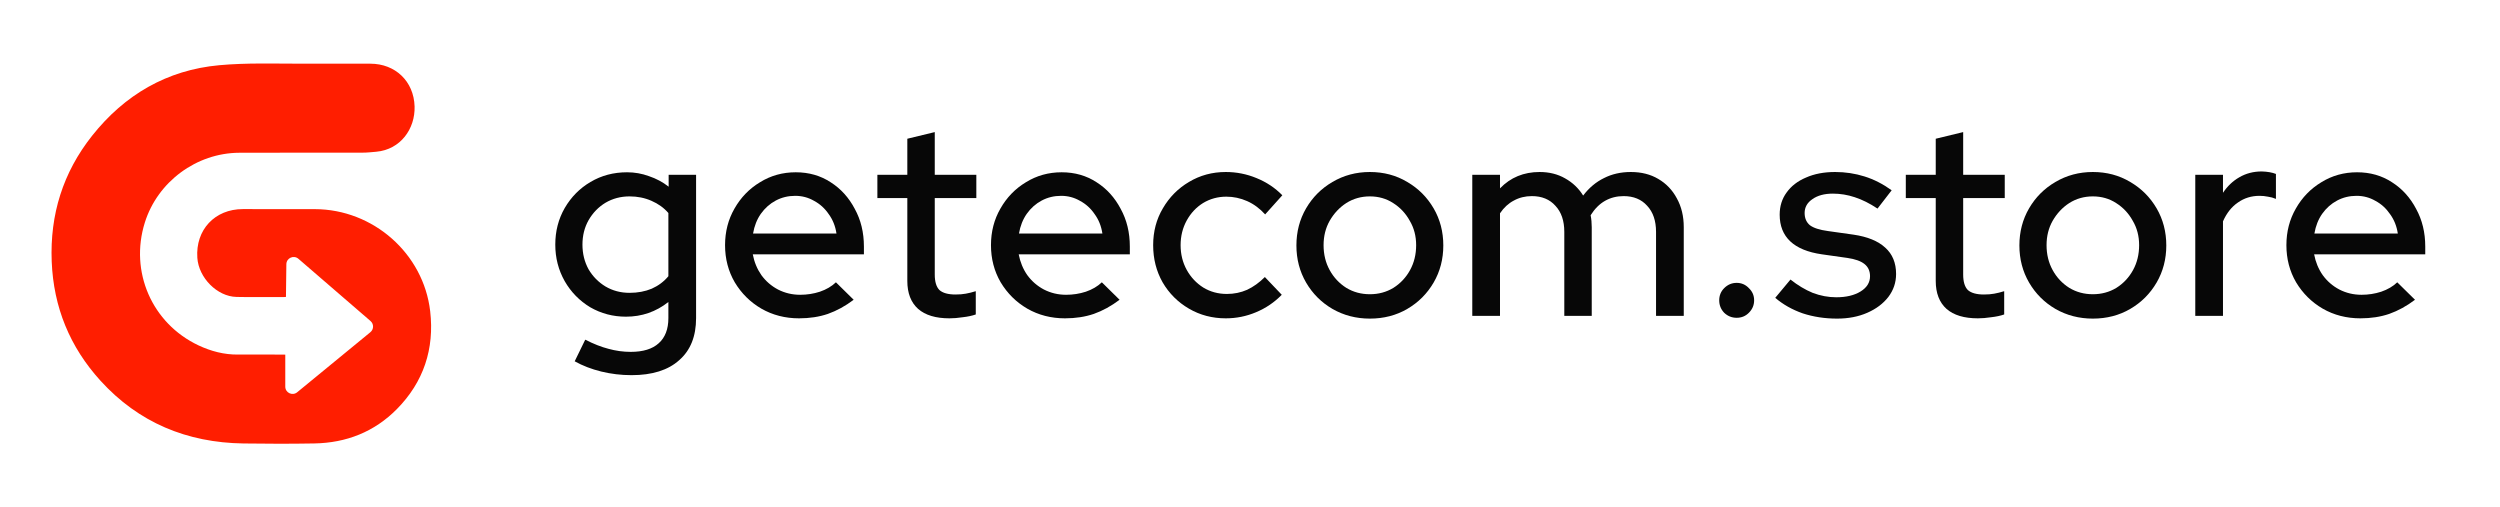 <svg width="207" height="42" viewBox="0 0 207 42" fill="none" xmlns="http://www.w3.org/2000/svg">
<path d="M195.441 26.358C194.294 26.358 193.253 26.091 192.32 25.555C191.402 25.02 190.668 24.293 190.117 23.375C189.582 22.457 189.314 21.432 189.314 20.3C189.314 19.183 189.574 18.174 190.094 17.271C190.614 16.353 191.318 15.626 192.205 15.091C193.093 14.54 194.08 14.265 195.166 14.265C196.252 14.265 197.216 14.54 198.057 15.091C198.899 15.626 199.564 16.361 200.054 17.294C200.559 18.212 200.811 19.252 200.811 20.415V21.057H191.609C191.731 21.7 191.968 22.274 192.32 22.779C192.687 23.283 193.146 23.681 193.697 23.972C194.263 24.262 194.875 24.408 195.533 24.408C196.099 24.408 196.642 24.324 197.162 24.155C197.698 23.972 198.141 23.712 198.493 23.375L199.962 24.821C199.274 25.341 198.562 25.731 197.828 25.991C197.109 26.236 196.313 26.358 195.441 26.358ZM191.632 19.336H198.539C198.447 18.724 198.233 18.189 197.897 17.73C197.575 17.256 197.17 16.888 196.68 16.628C196.206 16.353 195.686 16.215 195.12 16.215C194.539 16.215 194.003 16.345 193.514 16.605C193.024 16.866 192.611 17.233 192.274 17.707C191.953 18.166 191.739 18.709 191.632 19.336Z" fill="#070707"/>
<path d="M181.769 26.152V14.471H184.063V15.963C184.431 15.412 184.882 14.984 185.417 14.678C185.968 14.356 186.588 14.196 187.276 14.196C187.75 14.211 188.141 14.28 188.447 14.402V16.468C188.232 16.376 188.011 16.315 187.781 16.284C187.552 16.238 187.322 16.215 187.093 16.215C186.419 16.215 185.823 16.399 185.303 16.766C184.782 17.118 184.369 17.638 184.063 18.326V26.152H181.769Z" fill="#070707"/>
<path d="M173.287 26.381C172.155 26.381 171.123 26.114 170.189 25.578C169.271 25.043 168.545 24.316 168.009 23.398C167.474 22.48 167.206 21.455 167.206 20.323C167.206 19.191 167.474 18.166 168.009 17.248C168.545 16.33 169.271 15.603 170.189 15.068C171.123 14.517 172.155 14.242 173.287 14.242C174.435 14.242 175.467 14.517 176.385 15.068C177.303 15.603 178.03 16.33 178.566 17.248C179.101 18.166 179.369 19.191 179.369 20.323C179.369 21.455 179.101 22.48 178.566 23.398C178.03 24.316 177.303 25.043 176.385 25.578C175.467 26.114 174.435 26.381 173.287 26.381ZM173.287 24.362C174.006 24.362 174.657 24.186 175.238 23.834C175.819 23.467 176.278 22.977 176.615 22.365C176.951 21.753 177.12 21.065 177.12 20.3C177.12 19.55 176.944 18.877 176.592 18.281C176.255 17.669 175.796 17.179 175.215 16.812C174.649 16.445 174.006 16.261 173.287 16.261C172.568 16.261 171.918 16.445 171.337 16.812C170.771 17.179 170.312 17.669 169.96 18.281C169.623 18.877 169.455 19.55 169.455 20.3C169.455 21.065 169.623 21.753 169.96 22.365C170.296 22.977 170.755 23.467 171.337 23.834C171.918 24.186 172.568 24.362 173.287 24.362Z" fill="#070707"/>
<path d="M163.767 26.358C162.635 26.358 161.771 26.098 161.174 25.578C160.578 25.043 160.279 24.27 160.279 23.26V16.399H157.801V14.471H160.279V11.488L162.551 10.937V14.471H165.993V16.399H162.551V22.733C162.551 23.329 162.681 23.758 162.941 24.018C163.217 24.262 163.66 24.385 164.272 24.385C164.594 24.385 164.877 24.362 165.121 24.316C165.381 24.27 165.657 24.201 165.947 24.11V26.037C165.641 26.144 165.282 26.221 164.869 26.267C164.471 26.328 164.104 26.358 163.767 26.358Z" fill="#070707"/>
<path d="M152.108 26.381C151.098 26.381 150.149 26.236 149.262 25.945C148.39 25.639 147.633 25.211 146.99 24.66L148.252 23.146C148.849 23.62 149.461 23.987 150.088 24.247C150.731 24.492 151.381 24.614 152.039 24.614C152.865 24.614 153.538 24.454 154.058 24.133C154.579 23.811 154.839 23.39 154.839 22.87C154.839 22.442 154.686 22.105 154.38 21.861C154.074 21.616 153.599 21.448 152.957 21.356L150.846 21.057C149.683 20.889 148.811 20.53 148.229 19.979C147.648 19.428 147.357 18.694 147.357 17.776C147.357 17.072 147.549 16.46 147.931 15.94C148.314 15.404 148.849 14.991 149.538 14.701C150.226 14.395 151.029 14.242 151.947 14.242C152.789 14.242 153.599 14.364 154.38 14.609C155.16 14.854 155.91 15.236 156.629 15.756L155.458 17.271C154.816 16.843 154.188 16.529 153.576 16.33C152.98 16.131 152.375 16.032 151.763 16.032C151.06 16.032 150.494 16.185 150.065 16.491C149.637 16.781 149.423 17.164 149.423 17.638C149.423 18.066 149.568 18.403 149.859 18.648C150.165 18.877 150.662 19.038 151.35 19.13L153.462 19.428C154.624 19.596 155.504 19.956 156.101 20.507C156.697 21.042 156.996 21.769 156.996 22.687C156.996 23.39 156.782 24.025 156.353 24.591C155.925 25.142 155.343 25.578 154.609 25.899C153.875 26.221 153.041 26.381 152.108 26.381Z" fill="#070707"/>
<path d="M143.796 26.313C143.399 26.313 143.054 26.175 142.764 25.899C142.488 25.609 142.351 25.265 142.351 24.867C142.351 24.469 142.488 24.133 142.764 23.857C143.054 23.566 143.399 23.421 143.796 23.421C144.194 23.421 144.531 23.566 144.806 23.857C145.097 24.133 145.242 24.469 145.242 24.867C145.242 25.265 145.097 25.609 144.806 25.899C144.531 26.175 144.194 26.313 143.796 26.313Z" fill="#070707"/>
<path d="M121.905 26.152V14.471H124.2V15.596C125.072 14.693 126.166 14.242 127.482 14.242C128.277 14.242 128.981 14.418 129.593 14.77C130.22 15.121 130.717 15.596 131.085 16.192C131.574 15.55 132.148 15.068 132.806 14.747C133.464 14.41 134.206 14.242 135.032 14.242C135.904 14.242 136.661 14.433 137.304 14.815C137.962 15.198 138.474 15.733 138.841 16.422C139.224 17.11 139.415 17.906 139.415 18.808V26.152H137.12V19.199C137.12 18.281 136.875 17.562 136.386 17.041C135.911 16.506 135.261 16.238 134.435 16.238C133.869 16.238 133.357 16.368 132.898 16.628C132.439 16.888 132.041 17.286 131.704 17.822C131.735 17.975 131.758 18.135 131.773 18.304C131.788 18.472 131.796 18.64 131.796 18.808V26.152H129.524V19.199C129.524 18.281 129.279 17.562 128.79 17.041C128.316 16.506 127.665 16.238 126.839 16.238C126.288 16.238 125.791 16.361 125.348 16.605C124.904 16.835 124.521 17.187 124.2 17.661V26.152H121.905Z" fill="#070707"/>
<path d="M113.425 26.381C112.292 26.381 111.26 26.114 110.327 25.578C109.409 25.043 108.682 24.316 108.146 23.398C107.611 22.48 107.343 21.455 107.343 20.323C107.343 19.191 107.611 18.166 108.146 17.248C108.682 16.33 109.409 15.603 110.327 15.068C111.26 14.517 112.292 14.242 113.425 14.242C114.572 14.242 115.605 14.517 116.523 15.068C117.441 15.603 118.167 16.33 118.703 17.248C119.238 18.166 119.506 19.191 119.506 20.323C119.506 21.455 119.238 22.48 118.703 23.398C118.167 24.316 117.441 25.043 116.523 25.578C115.605 26.114 114.572 26.381 113.425 26.381ZM113.425 24.362C114.144 24.362 114.794 24.186 115.375 23.834C115.957 23.467 116.416 22.977 116.752 22.365C117.089 21.753 117.257 21.065 117.257 20.3C117.257 19.55 117.081 18.877 116.729 18.281C116.393 17.669 115.934 17.179 115.352 16.812C114.786 16.445 114.144 16.261 113.425 16.261C112.706 16.261 112.055 16.445 111.474 16.812C110.908 17.179 110.449 17.669 110.097 18.281C109.76 18.877 109.592 19.55 109.592 20.3C109.592 21.065 109.76 21.753 110.097 22.365C110.434 22.977 110.893 23.467 111.474 23.834C112.055 24.186 112.706 24.362 113.425 24.362Z" fill="#070707"/>
<path d="M101.495 26.358C100.378 26.358 99.361 26.091 98.443 25.555C97.525 25.02 96.798 24.293 96.263 23.375C95.743 22.457 95.482 21.432 95.482 20.3C95.482 19.168 95.75 18.151 96.286 17.248C96.821 16.33 97.54 15.603 98.443 15.068C99.361 14.517 100.378 14.242 101.495 14.242C102.382 14.242 103.231 14.41 104.042 14.747C104.868 15.083 105.58 15.557 106.176 16.169L104.754 17.753C104.31 17.263 103.813 16.896 103.262 16.651C102.711 16.407 102.137 16.284 101.541 16.284C100.837 16.284 100.194 16.46 99.613 16.812C99.047 17.164 98.596 17.646 98.259 18.258C97.923 18.87 97.754 19.55 97.754 20.3C97.754 21.05 97.923 21.73 98.259 22.343C98.596 22.954 99.055 23.444 99.636 23.811C100.217 24.163 100.868 24.339 101.587 24.339C102.183 24.339 102.742 24.224 103.262 23.995C103.782 23.75 104.272 23.398 104.731 22.939L106.13 24.408C105.519 25.035 104.807 25.517 103.996 25.854C103.201 26.19 102.367 26.358 101.495 26.358Z" fill="#070707"/>
<path d="M88.18 26.358C87.033 26.358 85.993 26.091 85.059 25.555C84.141 25.02 83.407 24.293 82.856 23.375C82.321 22.457 82.053 21.432 82.053 20.3C82.053 19.183 82.313 18.174 82.834 17.271C83.354 16.353 84.057 15.626 84.945 15.091C85.832 14.54 86.819 14.265 87.905 14.265C88.991 14.265 89.955 14.54 90.797 15.091C91.638 15.626 92.303 16.361 92.793 17.294C93.298 18.212 93.55 19.252 93.55 20.415V21.057H84.348C84.471 21.7 84.708 22.274 85.059 22.779C85.427 23.283 85.886 23.681 86.436 23.972C87.002 24.262 87.614 24.408 88.272 24.408C88.838 24.408 89.381 24.324 89.902 24.155C90.437 23.972 90.881 23.712 91.233 23.375L92.701 24.821C92.013 25.341 91.301 25.731 90.567 25.991C89.848 26.236 89.052 26.358 88.18 26.358ZM84.371 19.336H91.278C91.187 18.724 90.972 18.189 90.636 17.73C90.315 17.256 89.909 16.888 89.42 16.628C88.945 16.353 88.425 16.215 87.859 16.215C87.278 16.215 86.742 16.345 86.253 16.605C85.763 16.866 85.35 17.233 85.014 17.707C84.692 18.166 84.478 18.709 84.371 19.336Z" fill="#070707"/>
<path d="M78.614 26.358C77.482 26.358 76.618 26.098 76.021 25.578C75.424 25.043 75.126 24.27 75.126 23.26V16.399H72.647V14.471H75.126V11.488L77.398 10.937V14.471H80.84V16.399H77.398V22.733C77.398 23.329 77.528 23.758 77.788 24.018C78.063 24.262 78.507 24.385 79.119 24.385C79.44 24.385 79.723 24.362 79.968 24.316C80.228 24.27 80.504 24.201 80.794 24.11V26.037C80.488 26.144 80.129 26.221 79.716 26.267C79.318 26.328 78.951 26.358 78.614 26.358Z" fill="#070707"/>
<path d="M66.162 26.358C65.015 26.358 63.975 26.091 63.041 25.555C62.123 25.02 61.389 24.293 60.838 23.375C60.303 22.457 60.035 21.432 60.035 20.3C60.035 19.183 60.295 18.174 60.815 17.271C61.336 16.353 62.039 15.626 62.927 15.091C63.814 14.54 64.801 14.265 65.887 14.265C66.973 14.265 67.937 14.54 68.778 15.091C69.62 15.626 70.285 16.361 70.775 17.294C71.28 18.212 71.532 19.252 71.532 20.415V21.057H62.33C62.452 21.7 62.69 22.274 63.041 22.779C63.409 23.283 63.867 23.681 64.418 23.972C64.984 24.262 65.596 24.408 66.254 24.408C66.82 24.408 67.363 24.324 67.883 24.155C68.419 23.972 68.863 23.712 69.215 23.375L70.683 24.821C69.995 25.341 69.283 25.731 68.549 25.991C67.83 26.236 67.034 26.358 66.162 26.358ZM62.353 19.336H69.26C69.169 18.724 68.954 18.189 68.618 17.73C68.297 17.256 67.891 16.888 67.402 16.628C66.927 16.353 66.407 16.215 65.841 16.215C65.26 16.215 64.724 16.345 64.235 16.605C63.745 16.866 63.332 17.233 62.995 17.707C62.674 18.166 62.46 18.709 62.353 19.336Z" fill="#070707"/>
<path d="M52.289 31.063C51.433 31.063 50.599 30.963 49.788 30.765C48.977 30.566 48.243 30.283 47.585 29.916L48.457 28.125C49.145 28.477 49.788 28.73 50.385 28.883C50.997 29.051 51.608 29.135 52.221 29.135C53.245 29.135 54.018 28.898 54.538 28.424C55.074 27.95 55.342 27.253 55.342 26.335V25.005C54.316 25.815 53.146 26.221 51.83 26.221C50.759 26.221 49.773 25.961 48.87 25.441C47.983 24.905 47.279 24.186 46.759 23.283C46.239 22.365 45.978 21.356 45.978 20.254C45.978 19.137 46.239 18.128 46.759 17.225C47.294 16.307 48.006 15.588 48.893 15.068C49.796 14.532 50.805 14.265 51.922 14.265C52.549 14.265 53.154 14.372 53.735 14.586C54.332 14.785 54.875 15.075 55.364 15.458V14.471H57.636V26.335C57.636 27.85 57.17 29.013 56.236 29.824C55.319 30.65 54.003 31.063 52.289 31.063ZM52.129 24.247C52.802 24.247 53.414 24.133 53.965 23.903C54.515 23.658 54.974 23.314 55.342 22.87V17.638C54.974 17.21 54.508 16.873 53.942 16.628C53.391 16.384 52.786 16.261 52.129 16.261C51.394 16.261 50.729 16.437 50.132 16.789C49.551 17.141 49.084 17.623 48.732 18.235C48.396 18.831 48.227 19.505 48.227 20.254C48.227 21.004 48.396 21.685 48.732 22.297C49.084 22.893 49.551 23.367 50.132 23.719C50.729 24.071 51.394 24.247 52.129 24.247Z" fill="#070707"/>
<path d="M32.869 33.865C30.999 35.761 28.674 36.671 26.025 36.717C24.069 36.752 22.111 36.748 20.157 36.719C15.481 36.65 11.476 34.998 8.314 31.516C5.784 28.731 4.431 25.438 4.281 21.65C4.127 17.761 5.217 14.281 7.625 11.241C10.316 7.847 13.827 5.796 18.148 5.4C20.398 5.194 22.683 5.273 24.953 5.273C26.859 5.273 28.766 5.27 30.672 5.274C32.719 5.277 34.265 6.716 34.328 8.815C34.382 10.659 33.171 12.383 31.155 12.564C30.776 12.598 30.396 12.64 30.016 12.64C26.617 12.646 23.218 12.635 19.819 12.648C16.267 12.663 13.052 15.047 11.992 18.426C10.717 22.491 12.578 26.778 16.434 28.596C17.459 29.078 18.548 29.369 19.701 29.358C20.944 29.347 23.564 29.356 23.621 29.364V32.014C23.621 32.524 24.213 32.803 24.606 32.48L30.668 27.505C30.958 27.267 30.963 26.827 30.68 26.582L24.708 21.427C24.32 21.092 23.717 21.363 23.711 21.876L23.677 24.585C23.627 24.593 23.57 24.598 23.507 24.597C22.197 24.588 20.886 24.617 19.578 24.586C17.977 24.549 16.451 23 16.339 21.349C16.181 19.03 17.785 17.313 20.107 17.313C22.096 17.312 24.086 17.312 26.076 17.317C30.895 17.33 35.065 20.985 35.62 25.773C35.979 28.878 35.078 31.626 32.867 33.866L32.869 33.865Z" fill="#FF1E00"/>
</svg>
